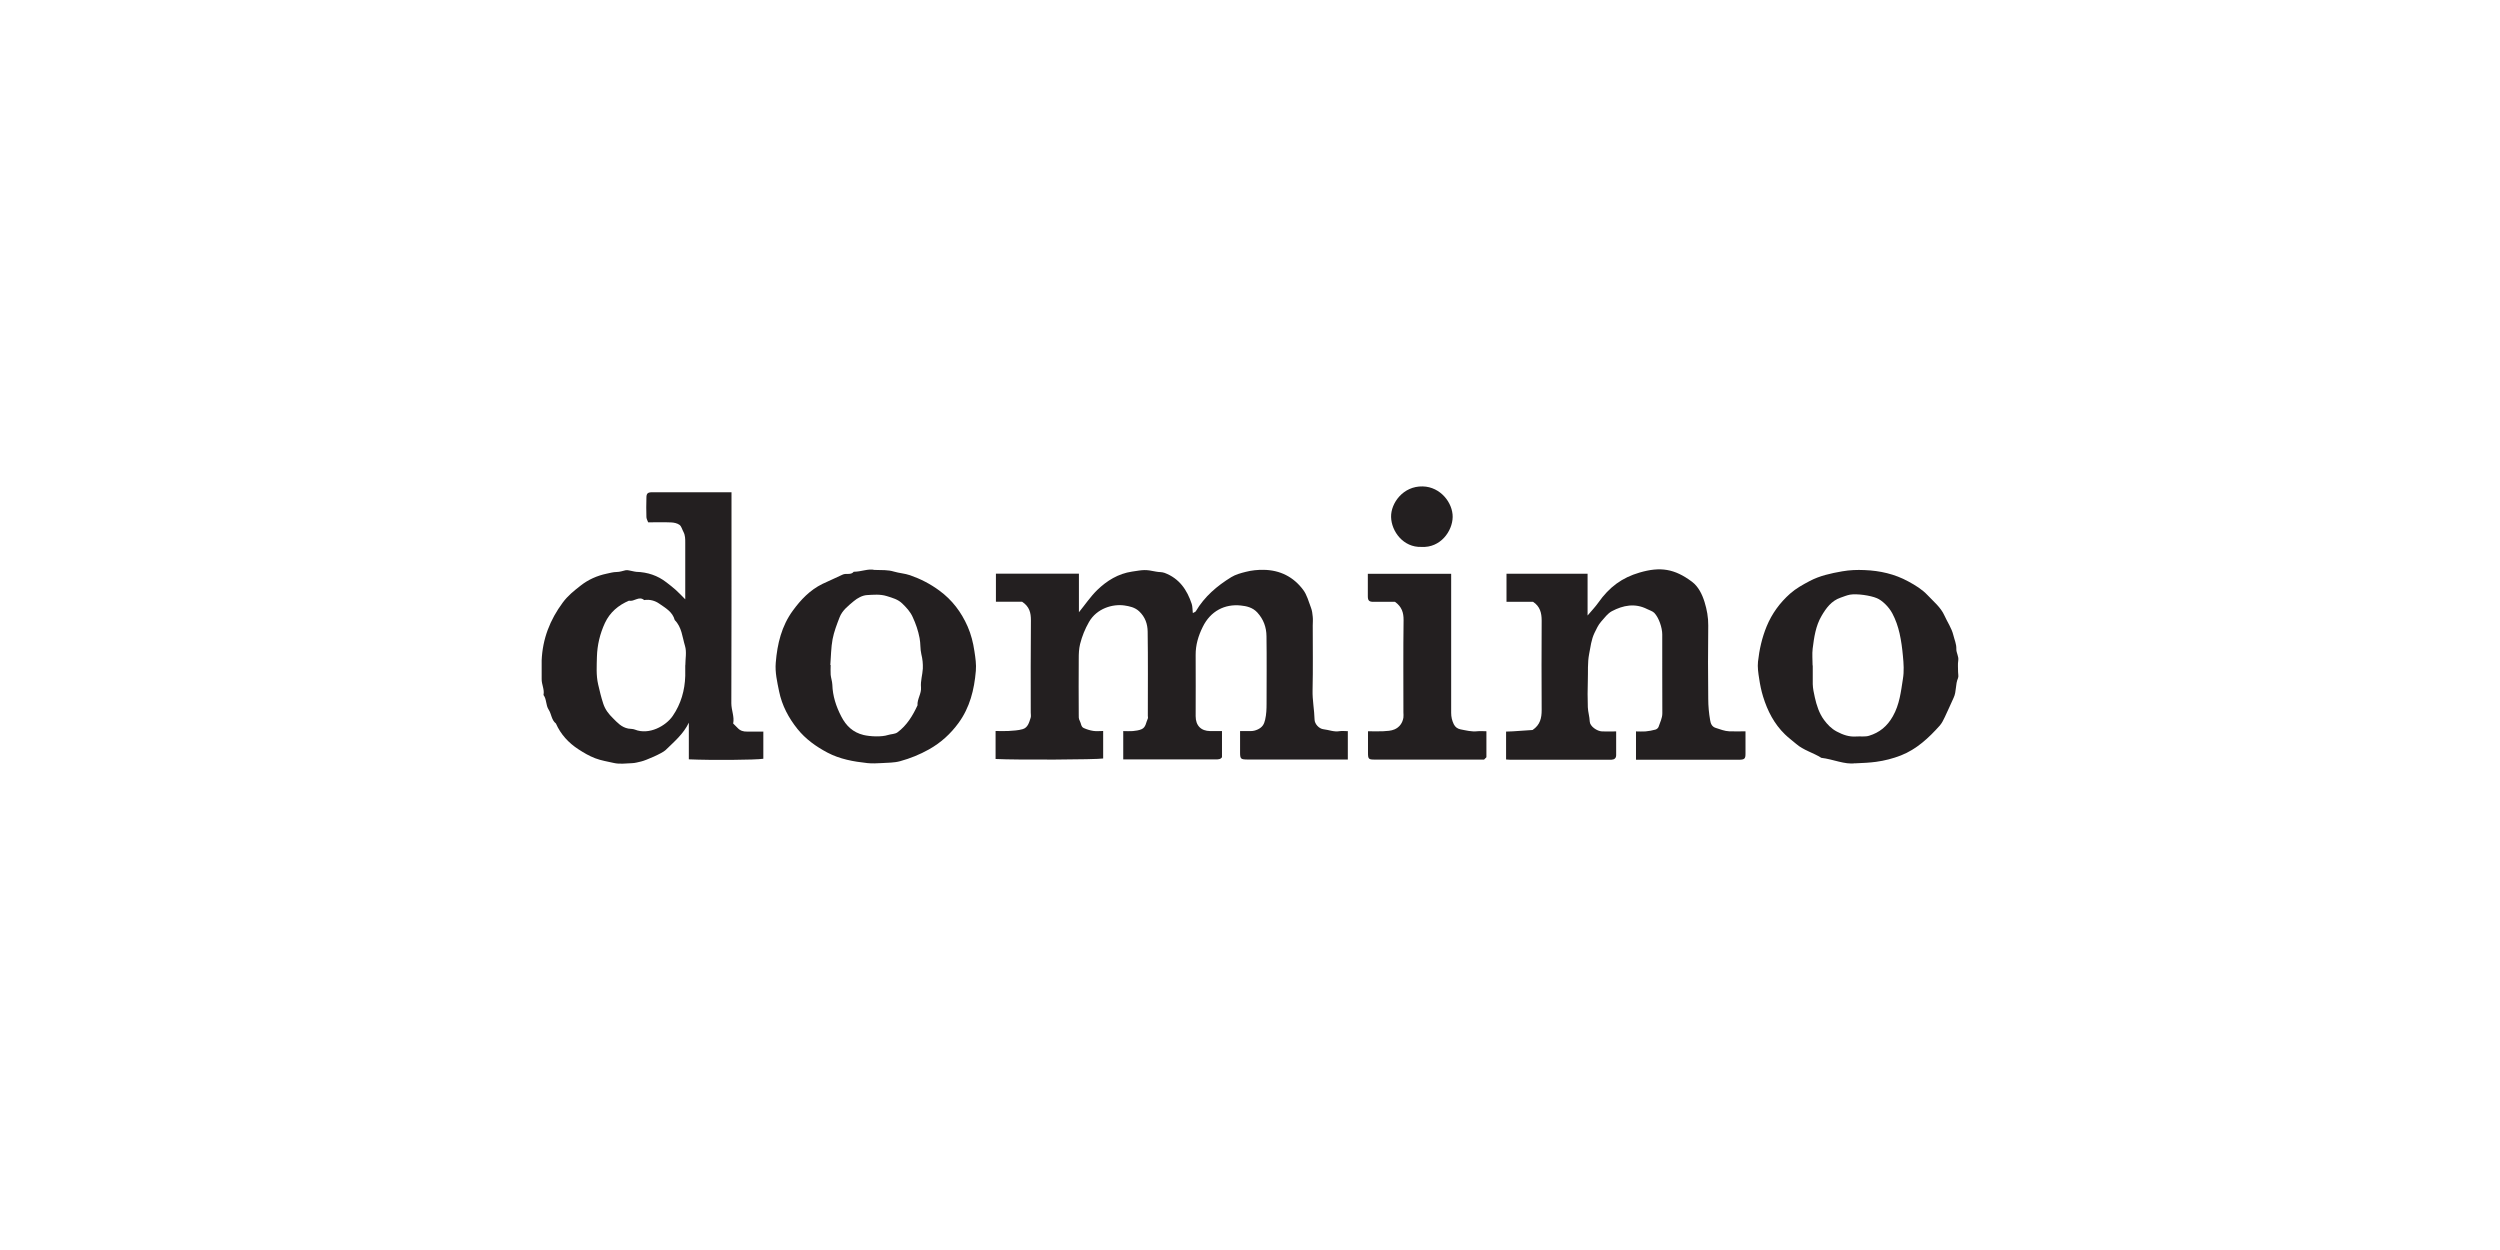 <?xml version="1.0" encoding="UTF-8"?><svg id="Layer_1" xmlns="http://www.w3.org/2000/svg" viewBox="0 0 300 150"><defs><style>.cls-1{fill:#231f20;}</style></defs><path class="cls-1" d="M122.66,72.21h-3.15v-3.37h9.96v4.63c.75-.92,1.39-1.88,2.2-2.67,1.16-1.12,2.51-1.96,4.18-2.21,1.39-.21,1.55-.27,2.91,.01,.33,.07,.64,.02,1,.15,1.77,.67,2.69,2.04,3.25,3.73,.1,.31,.08,.67,.13,1.09,.16-.1,.31-.13,.36-.22,1.04-1.76,2.54-3.04,4.25-4.09,.52-.32,1.15-.49,1.75-.64,.7-.18,1.41-.25,2.14-.24,1.98,.03,3.58,.85,4.74,2.4,.46,.61,.66,1.42,.94,2.15,.13,.34,.18,.71,.21,1.08,.04,.35,0,.71,0,1.06,0,2.59,.04,5.18-.02,7.76-.03,1.19,.21,2.35,.24,3.53,.01,.51,.53,1.09,1.07,1.15,.64,.07,1.26,.35,1.93,.23,.31-.05,.63,0,.99,0v3.4h-11.6c-.18,0-.35,0-.53,0-.7-.01-.79-.09-.8-.77,0-.85,0-1.7,0-2.64,.42,0,.84,0,1.25,0,.31,0,.58-.06,.88-.2,.52-.25,.75-.58,.88-1.17,.15-.65,.17-1.29,.17-1.94,0-2.69,.03-5.39-.01-8.08-.01-1.06-.35-2.02-1.1-2.84-.56-.61-1.3-.77-1.99-.84-1.9-.2-3.62,.65-4.56,2.57-.53,1.07-.86,2.17-.85,3.37,.02,2.45,0,4.89,0,7.34,0,1.13,.64,1.78,1.75,1.79,.46,0,.91,0,1.41,0v3.13c-.16,.27-.46,.27-.79,.27-2.3,0-4.61,0-6.91,0h-4.15v-3.4c.38,0,.76,.03,1.14,0,.36-.04,.75-.08,1.07-.23,.52-.23,.52-.83,.74-1.28,.04-.09,0-.21,0-.32,0-3.37,.03-6.74-.02-10.1-.01-.91-.29-1.76-1.03-2.45-.52-.48-1.16-.6-1.74-.69-1.42-.21-3.33,.34-4.27,1.98-.49,.86-.83,1.7-1.07,2.65-.14,.59-.16,1.15-.16,1.73-.02,2.23-.01,4.47,0,6.7,0,.26-.03,.52,.13,.8,.16,.28,.13,.7,.48,.85,.36,.16,.74,.28,1.13,.34,.38,.06,.77,.01,1.19,.01v3.3c-.83,.14-10.33,.19-12.91,.06v-3.36c.49,0,1.02,.03,1.53,0,.58-.04,1.17-.06,1.72-.22,.63-.18,.78-.82,.96-1.37,.06-.19,.01-.42,.01-.63,0-3.69-.02-7.37,.02-11.06,0-.9-.16-1.64-1.07-2.24Z"/><path class="cls-1" d="M91.6,87.75v3.3c-.86,.15-6.31,.19-8.94,.07v-4.4c-.65,1.37-1.77,2.29-2.79,3.29-.4,.39-2.39,1.25-2.94,1.37-.36,.08-.72,.19-1.08,.2-.74,.03-1.52,.14-2.22-.03-.73-.17-1.48-.28-2.21-.56-.73-.28-1.37-.66-2-1.07-1.19-.77-2.13-1.79-2.71-3.1-.54-.42-.53-1.14-.87-1.66-.36-.55-.23-1.25-.62-1.76,.14-.67-.24-1.27-.22-1.93,.02-.74-.02-1.49,0-2.23,.11-2.58,.99-4.85,2.53-6.93,.61-.83,1.38-1.44,2.15-2.04,.9-.71,1.97-1.19,3.12-1.43,.39-.08,.79-.2,1.19-.2,.39,0,.72-.13,1.08-.21,.25-.05,.53,.06,.8,.1,.17,.03,.33,.08,.49,.09,1.34,.04,2.56,.44,3.62,1.27,.38,.29,.76,.59,1.11,.9,.36,.32,.69,.68,1.14,1.13v-.84c0-1.98,0-3.97,0-5.95,0-.45,0-.89-.21-1.29-.16-.29-.24-.67-.47-.85-.27-.2-.68-.29-1.03-.3-.88-.04-1.77-.01-2.74-.01-.07-.19-.2-.41-.21-.62-.03-.78-.02-1.56,0-2.34,0-.51,.16-.65,.7-.65,3.15,0,6.3,0,9.51,0v1.08c0,8.08,.01,16.16-.02,24.24,0,.84,.39,1.62,.22,2.43,.2,.2,.38,.37,.55,.55,.3,.32,.67,.43,1.1,.42,.66-.01,1.32,0,1.98,0Zm-9.36-7.91c0-.78,.18-1.61-.04-2.33-.32-1.05-.38-2.25-1.23-3.1-.26-.99-1.1-1.44-1.84-1.96-.52-.37-1.16-.55-1.83-.44-.63-.54-1.2,.23-1.82,.07-1.29,.55-2.29,1.4-2.89,2.68-.6,1.29-.92,2.66-.96,4.06-.02,1.1-.11,2.2,.15,3.32,.18,.78,.36,1.54,.61,2.3,.24,.73,.66,1.25,1.17,1.75,.53,.53,1.01,1.08,1.83,1.24,.26,.05,.55,.02,.79,.12,1.71,.69,3.73-.44,4.55-1.64,.98-1.43,1.45-3.06,1.5-4.8,.01-.42,0-.85,0-1.28Z"/><path class="cls-1" d="M180.73,91.12v-3.33c.27-.01,.54-.02,.81-.03,.82-.05,1.64-.11,2.37-.16,.92-.62,1.09-1.45,1.09-2.39-.02-3.58-.02-7.16,0-10.74,0-.91-.19-1.7-1.03-2.25h-3.19v-3.37h9.73v5.01c.51-.6,.93-1.04,1.27-1.52,1.35-1.92,2.88-3.02,4.96-3.63,2.49-.73,4.2-.47,6.3,1.1,.76,.57,1.22,1.5,1.51,2.44,.28,.91,.45,1.83,.44,2.8-.04,2.94-.03,5.88,0,8.82,0,.86,.08,1.72,.23,2.57,.06,.35,.18,.76,.67,.91,.54,.17,1.07,.39,1.64,.41,.63,.02,1.26,0,1.93,0,0,.94,0,1.83,0,2.71,0,.58-.13,.69-.76,.7-2.06,0-4.11,0-6.17,0h-6.21v-3.4c.39,0,.77,.03,1.15,0,.4-.04,.8-.11,1.19-.22,.15-.04,.32-.19,.37-.33,.17-.53,.45-1.03,.45-1.63-.02-3.15,0-6.31-.01-9.46,0-.82-.41-2.01-.95-2.58-.22-.22-.57-.31-.86-.46-1.46-.74-2.88-.46-4.23,.25-.51,.27-.89,.8-1.29,1.25-.35,.4-.57,.88-.8,1.36-.39,.82-.47,1.65-.64,2.51-.21,1.08-.12,2.15-.16,3.22-.04,1.06-.03,2.13,0,3.19,.02,.57,.21,1.13,.23,1.72,.02,.56,.87,1.16,1.48,1.18,.53,.02,1.06,0,1.69,0,0,.95,0,1.9,0,2.84,0,.37-.2,.54-.58,.56-.11,0-.21,0-.32,0-3.93,0-7.87,0-11.8,0-.16,0-.33-.02-.49-.03Z"/><path class="cls-1" d="M222.61,91.59c-1.24,.18-2.61-.48-4.05-.65-.97-.62-2.14-.9-3.03-1.68-.44-.38-.92-.73-1.33-1.13-1.3-1.26-2.1-2.82-2.63-4.54-.22-.71-.36-1.42-.47-2.15-.11-.69-.21-1.38-.14-2.04,.16-1.45,.48-2.88,1.04-4.24,.63-1.53,1.59-2.84,2.82-3.93,.7-.62,1.52-1.07,2.35-1.51,1.22-.64,2.53-.92,3.89-1.16,.91-.16,1.79-.19,2.68-.15,1.85,.07,3.63,.47,5.27,1.37,.83,.45,1.64,.94,2.3,1.64,.73,.78,1.58,1.45,2.03,2.46,.35,.78,.85,1.48,1.06,2.33,.13,.55,.38,1.07,.36,1.65-.02,.48,.31,.89,.23,1.4-.07,.45-.02,.92-.02,1.38,0,.25,.08,.53-.01,.74-.33,.75-.17,1.6-.52,2.34-.36,.77-.69,1.56-1.06,2.32-.17,.36-.35,.73-.6,1.02-1.33,1.49-2.79,2.85-4.67,3.59-.95,.37-1.95,.63-2.99,.77-.76,.1-1.5,.14-2.51,.18Zm-5.08-11.73v.64c0,.53-.01,1.06,0,1.59,.01,.54,.14,1.09,.25,1.6,.21,.94,.52,1.92,1.11,2.71,.4,.54,.88,1.05,1.53,1.39,.74,.39,1.47,.65,2.31,.59,.52-.04,1.08,.06,1.56-.09,1.25-.38,2.17-1.13,2.85-2.33,.81-1.42,.97-2.96,1.21-4.49,.15-.9,.09-1.84,0-2.76-.08-.9-.2-1.8-.4-2.7-.19-.84-.47-1.65-.87-2.4-.44-.83-1.25-1.58-1.86-1.83-.78-.33-2.39-.56-3.22-.42-.38,.07-.75,.23-1.13,.36-1.11,.38-1.74,1.26-2.29,2.2-.7,1.2-.89,2.56-1.06,3.91-.08,.66-.01,1.34-.01,2.02Z"/><path class="cls-1" d="M104.93,68.39c.91,.03,1.62-.02,2.34,.2,.63,.19,1.31,.22,1.94,.44,1.26,.44,2.41,1.03,3.5,1.83,1.56,1.14,2.65,2.6,3.41,4.33,.41,.94,.66,1.93,.81,2.96,.12,.79,.24,1.57,.17,2.36-.19,2.25-.72,4.39-2.08,6.25-.96,1.31-2.11,2.36-3.55,3.17-1.11,.62-2.25,1.08-3.45,1.41-.72,.2-1.49,.18-2.24,.23-.56,.03-1.14,.06-1.7,0-1.66-.18-3.29-.47-4.79-1.26-1.38-.73-2.63-1.63-3.6-2.84-1.06-1.33-1.85-2.8-2.2-4.51-.23-1.14-.5-2.27-.4-3.44,.18-2.25,.7-4.41,2.06-6.26,.95-1.3,2.04-2.45,3.54-3.19,.8-.39,1.62-.72,2.41-1.11,.45-.22,.99,.09,1.35-.35,.9,0,1.76-.4,2.48-.22Zm-5.28,11.41s.02,0,.03,0c0,.39-.03,.78,0,1.17,.04,.4,.18,.79,.2,1.19,.04,1.36,.45,2.61,1.07,3.81,.58,1.13,1.4,1.92,2.68,2.23,.8,.19,2.17,.25,2.93,0,.38-.12,.84-.1,1.14-.32,1.12-.83,1.83-2,2.4-3.24-.05-.76,.49-1.41,.42-2.16-.07-.77,.18-1.5,.22-2.25,.02-.58-.03-1.14-.18-1.73-.15-.62-.08-1.28-.21-1.93-.17-.9-.45-1.71-.83-2.53-.3-.66-.75-1.13-1.24-1.61-.52-.51-1.17-.68-1.87-.9-.82-.25-1.6-.16-2.37-.12-.55,.03-1.15,.36-1.59,.73-.65,.55-1.38,1.1-1.7,1.94-.33,.85-.67,1.73-.84,2.62-.19,1.01-.19,2.06-.27,3.09Z"/><path class="cls-1" d="M167.38,72.22c-.86,0-1.71,0-2.56,0-.53,0-.68-.15-.68-.67-.01-.88,0-1.77,0-2.69h10v1.06c0,5.21,0,10.41,0,15.62,0,.49,.1,.92,.31,1.36,.18,.37,.47,.55,.8,.62,.67,.13,1.34,.31,2.04,.23,.34-.04,.7,0,1.08,0v3.12c-.07,.07-.17,.17-.28,.28-4.38,0-8.77,0-13.16,0-.69,0-.77-.08-.77-.79,0-.85,0-1.69,0-2.61,.62,0,1.22,.03,1.81,0,.47-.03,.97-.04,1.39-.23,.57-.25,.95-.76,1.05-1.41,.03-.21,0-.42,0-.64,0-3.68-.03-7.37,.02-11.05,.01-.91-.22-1.62-1.03-2.2Z"/><path class="cls-1" d="M170.57,65.63c-2.17,.08-3.6-1.86-3.64-3.59-.04-1.66,1.44-3.73,3.8-3.67,2.14,.05,3.61,1.98,3.59,3.67-.03,1.71-1.47,3.72-3.74,3.59Z"/></svg>